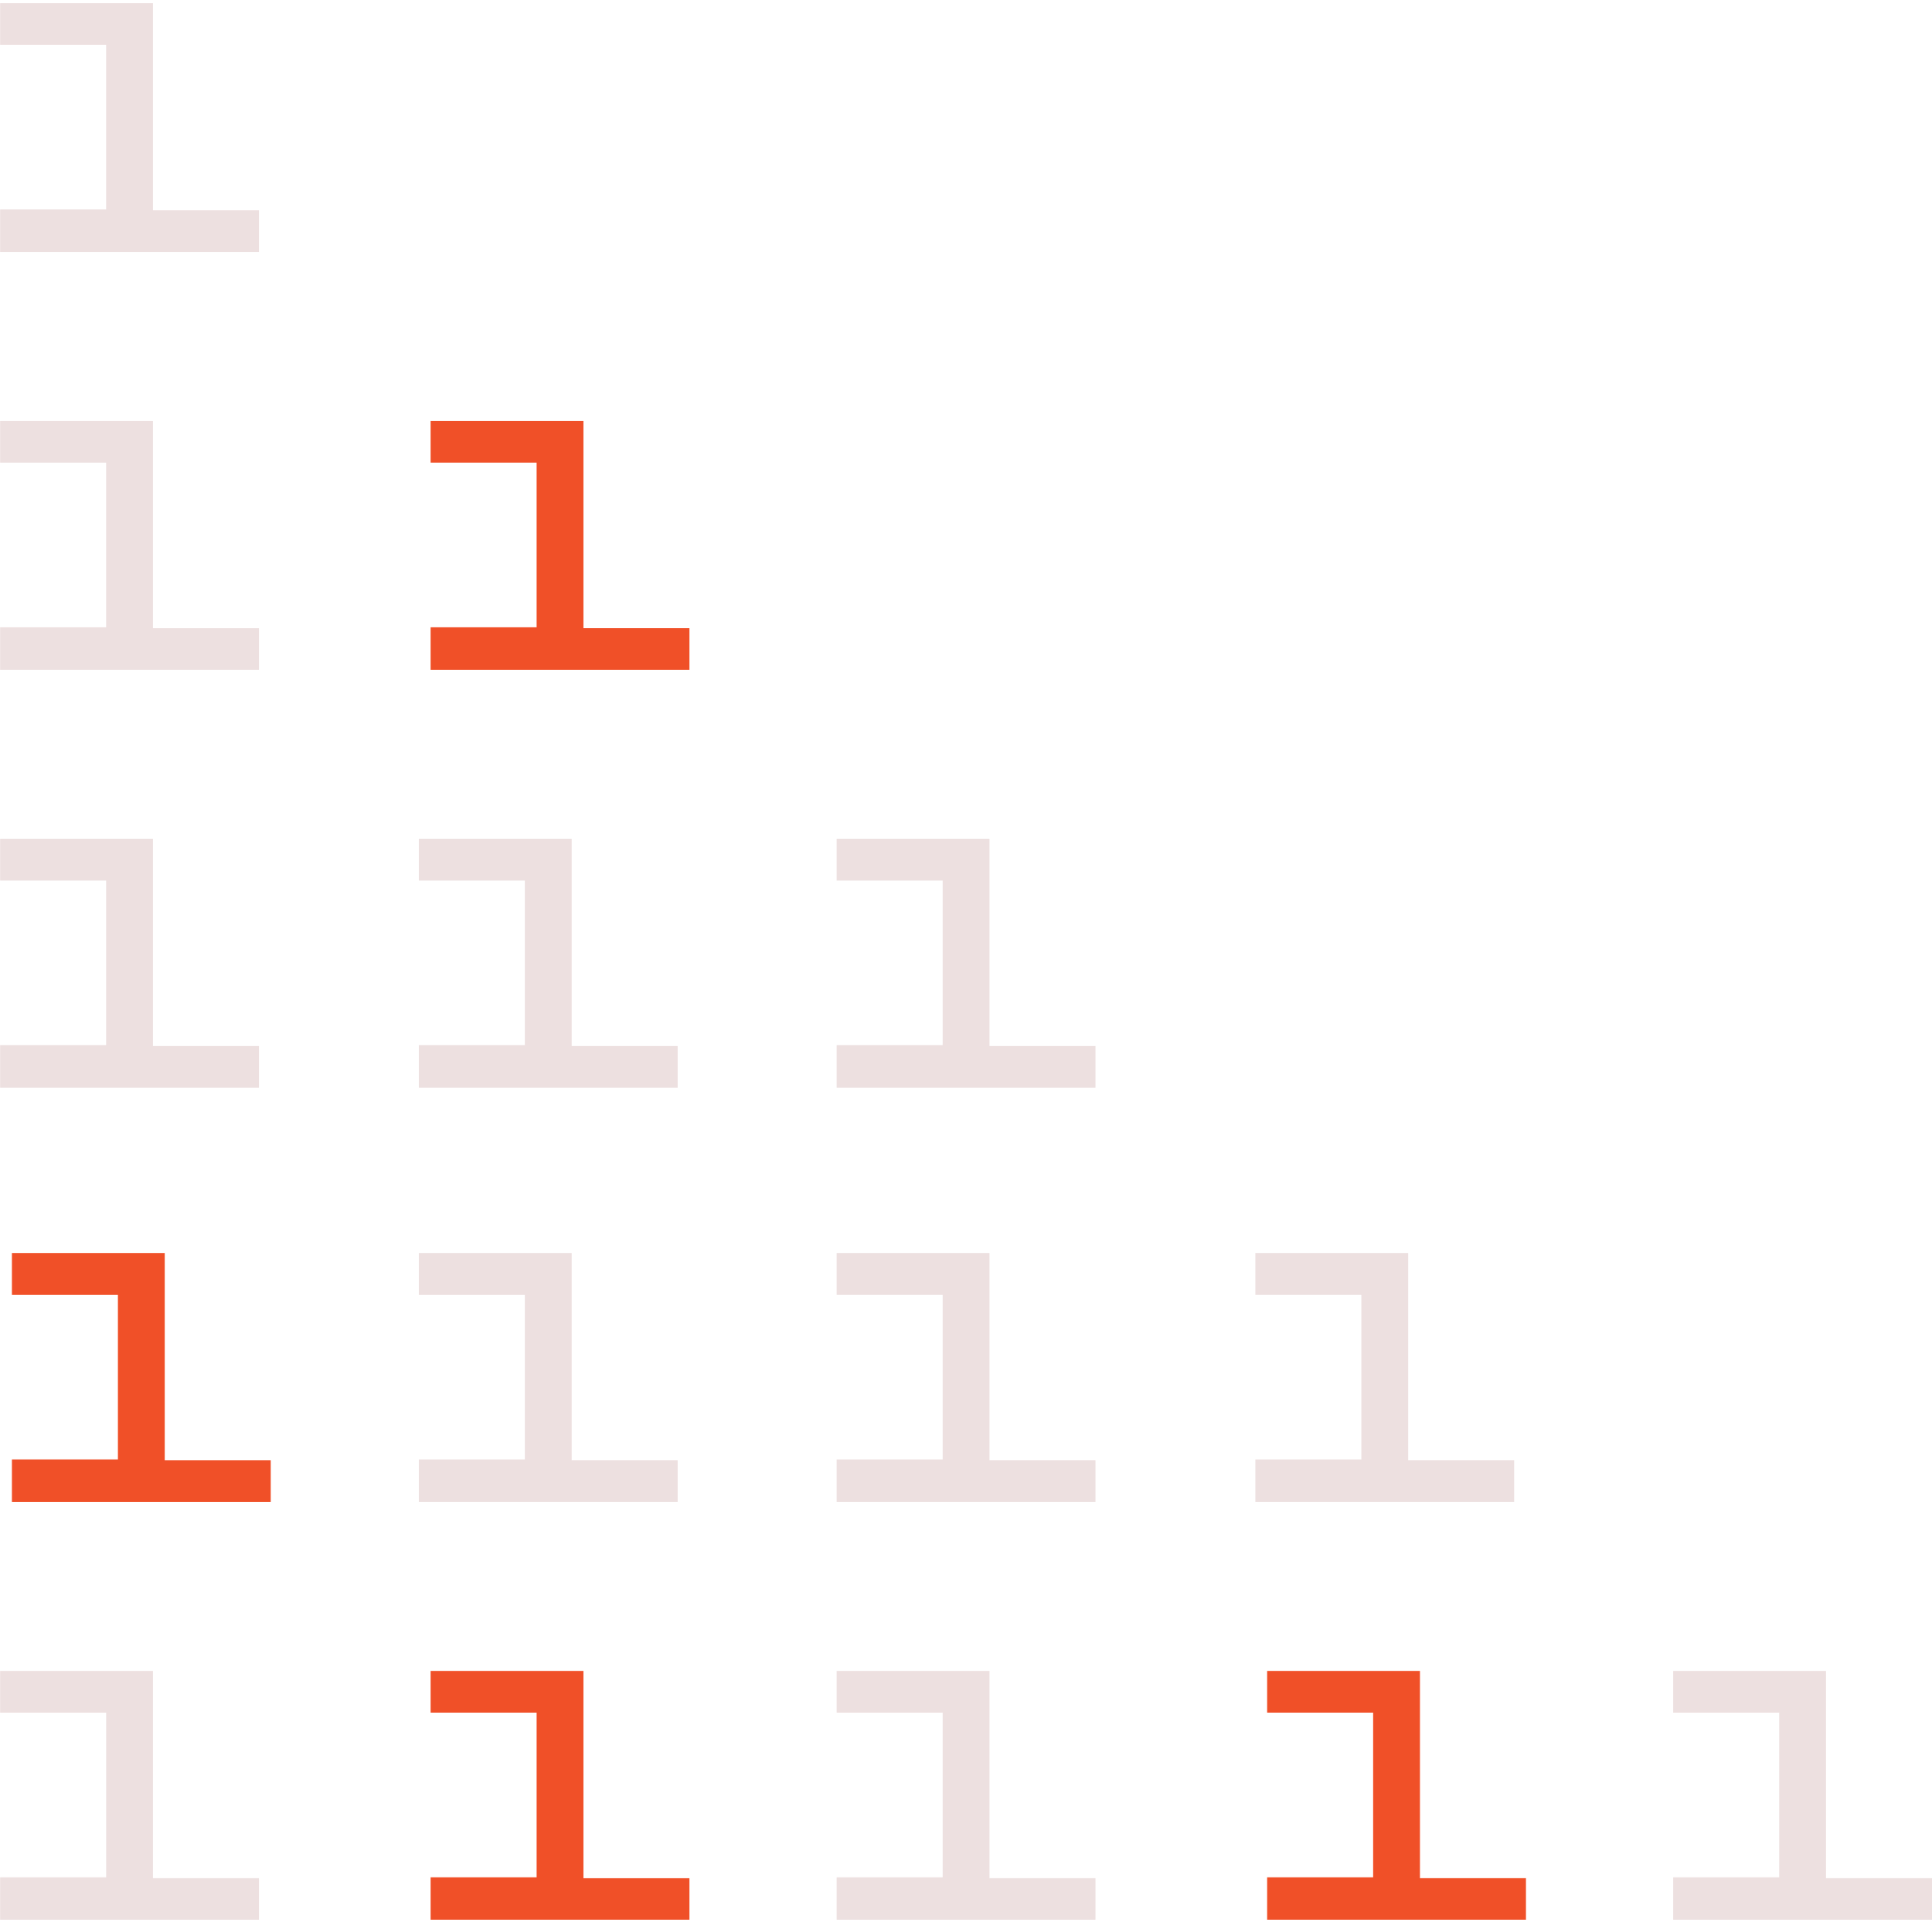 <svg width="328" height="326" viewBox="0 0 328 326" fill="none" xmlns="http://www.w3.org/2000/svg">
<path d="M284.061 318.784H302.057V290.823H284.061V283.757H310.005V318.934H328.001V326H284.061V318.784Z" fill="#EDE0E0"/>
<path d="M0.023 35.564H18.019V7.603H0.023V0.537H25.968V35.714H43.964V42.78H0.023V35.564Z" fill="#EDE0E0"/>
<path d="M0.023 106.519H18.019V78.558H0.023V71.493H25.968V106.67H43.964V113.735H0.023V106.519Z" fill="#EDE0E0"/>
<path d="M0.023 177.474H18.019V149.513H0.023V142.448H25.968V177.625H43.964V184.69H0.023V177.474Z" fill="#EDE0E0"/>
<path d="M71.107 177.474H89.103V149.513H71.107V142.448H97.052V177.625H115.048V184.69H71.107V177.474Z" fill="#EDE0E0"/>
<path d="M142.041 177.474H160.037V149.513H142.041V142.448H167.985V177.625H185.981V184.69H142.041V177.474Z" fill="#EDE0E0"/>
<path d="M71.107 247.829H89.103V219.868H71.107V212.802H97.052V247.979H115.048V255.045H71.107V247.829Z" fill="#EDE0E0"/>
<path d="M142.041 247.828H160.037V219.867H142.041V212.802H167.985V247.979H185.981V255.044H142.041V247.828Z" fill="#EDE0E0"/>
<path d="M213.125 247.828H231.121V219.867H213.125V212.802H239.069V247.979H257.065V255.044H213.125V247.828Z" fill="#EDE0E0"/>
<path d="M0.023 318.784H18.019V290.823H0.023V283.757H25.968V318.934H43.964V326H0.023V318.784Z" fill="#EDE0E0"/>
<path d="M142.041 318.784H160.037V290.823H142.041V283.757H167.985V318.934H185.981V326H142.041V318.784Z" fill="#EDE0E0"/>
<path d="M73.107 106.519H91.103V78.558H73.107V71.493H99.052V106.67H117.048V113.735H73.107V106.519Z" fill="#F05028"/>
<path d="M73.107 318.784H91.103V290.823H73.107V283.758H99.052V318.935H117.048V326H73.107V318.784Z" fill="#F05028"/>
<path d="M2.023 247.828H20.019V219.867H2.023V212.802H27.968V247.979H45.964V255.044H2.023V247.828Z" fill="#F05028"/>
<path d="M215.125 318.784H233.121V290.823H215.125V283.757H241.069V318.934H259.065V326H215.125V318.784Z" fill="#F05028"/>
</svg>
